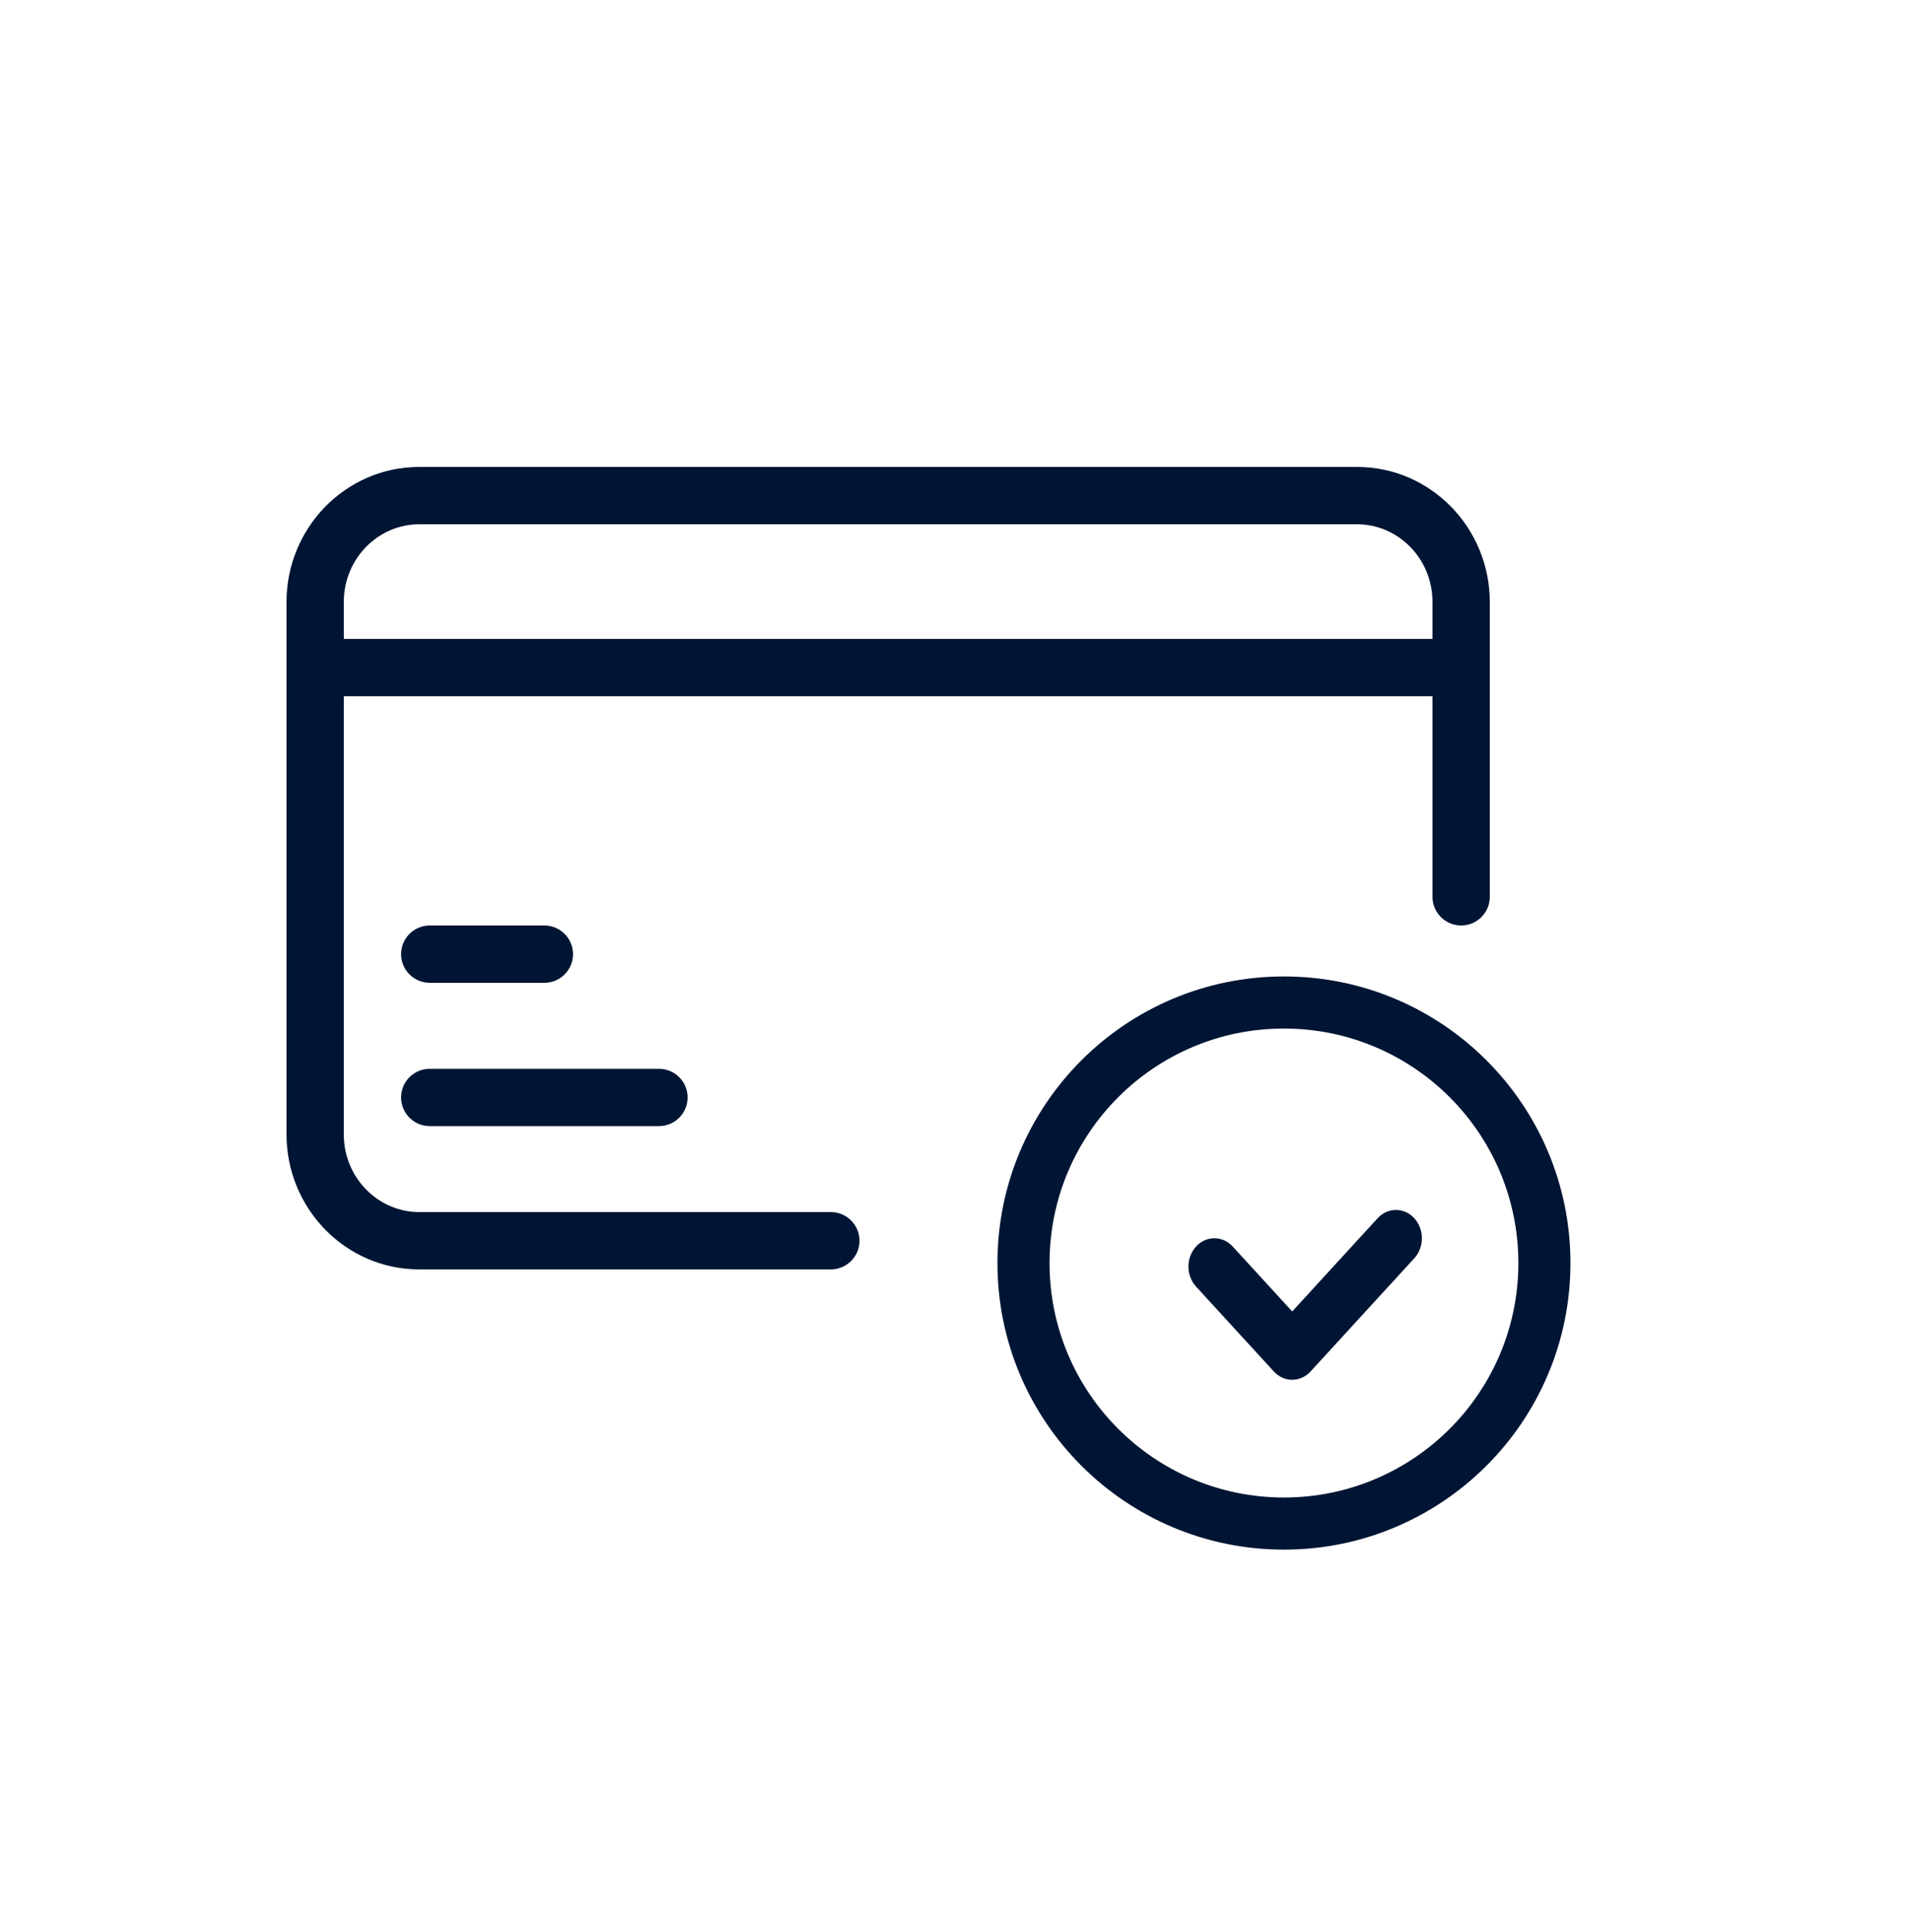 <?xml version="1.0" encoding="UTF-8"?> <svg xmlns="http://www.w3.org/2000/svg" width="90" height="91" viewBox="0 0 90 91" fill="none"> <path fill-rule="evenodd" clip-rule="evenodd" d="M13.5 28.36C13.5 24.873 16.275 21.996 19.759 21.996H63.941C67.425 21.996 70.2 24.873 70.2 28.36V42.246C70.2 42.992 69.596 43.596 68.85 43.596C68.105 43.596 67.5 42.992 67.5 42.246V28.36C67.5 26.309 65.88 24.696 63.941 24.696H19.759C17.82 24.696 16.2 26.309 16.2 28.36V53.432C16.2 55.483 17.82 57.096 19.759 57.096H39.15C39.895 57.096 40.5 57.701 40.5 58.446C40.5 59.192 39.895 59.796 39.15 59.796H19.759C16.275 59.796 13.5 56.919 13.5 53.432V28.36Z" fill="#001534"></path> <path fill-rule="evenodd" clip-rule="evenodd" d="M13.5 31.446C13.5 30.7 14.104 30.096 14.85 30.096H68.85C69.596 30.096 70.2 30.7 70.2 31.446C70.2 32.191 69.596 32.796 68.85 32.796H14.85C14.104 32.796 13.5 32.191 13.5 31.446Z" fill="#001534"></path> <path fill-rule="evenodd" clip-rule="evenodd" d="M18.9 44.946C18.9 44.2 19.504 43.596 20.25 43.596H25.65C26.396 43.596 27 44.2 27 44.946C27 45.691 26.396 46.296 25.65 46.296H20.25C19.504 46.296 18.9 45.691 18.9 44.946Z" fill="#001534"></path> <path fill-rule="evenodd" clip-rule="evenodd" d="M18.9 51.696C18.9 50.95 19.504 50.346 20.25 50.346H31.05C31.796 50.346 32.4 50.95 32.4 51.696C32.4 52.441 31.796 53.046 31.05 53.046H20.25C19.504 53.046 18.9 52.441 18.9 51.696Z" fill="#001534"></path> <path fill-rule="evenodd" clip-rule="evenodd" d="M60.5 48.451C54.4 48.451 49.455 53.396 49.455 59.496C49.455 65.596 54.4 70.541 60.5 70.541C66.6 70.541 71.546 65.596 71.546 59.496C71.546 53.396 66.6 48.451 60.5 48.451ZM47 59.496C47 52.04 53.044 45.996 60.5 45.996C67.956 45.996 74 52.04 74 59.496C74 66.952 67.956 72.996 60.5 72.996C53.044 72.996 47 66.952 47 59.496Z" fill="#001534"></path> <path fill-rule="evenodd" clip-rule="evenodd" d="M64.913 57.386C65.391 56.866 66.165 56.866 66.642 57.386C67.119 57.907 67.119 58.752 66.642 59.272L61.753 64.606C61.276 65.126 60.502 65.126 60.025 64.606L56.358 60.606C55.881 60.085 55.881 59.241 56.358 58.72C56.835 58.199 57.609 58.199 58.087 58.72L60.889 61.777L64.913 57.386Z" fill="#001534"></path> </svg> 